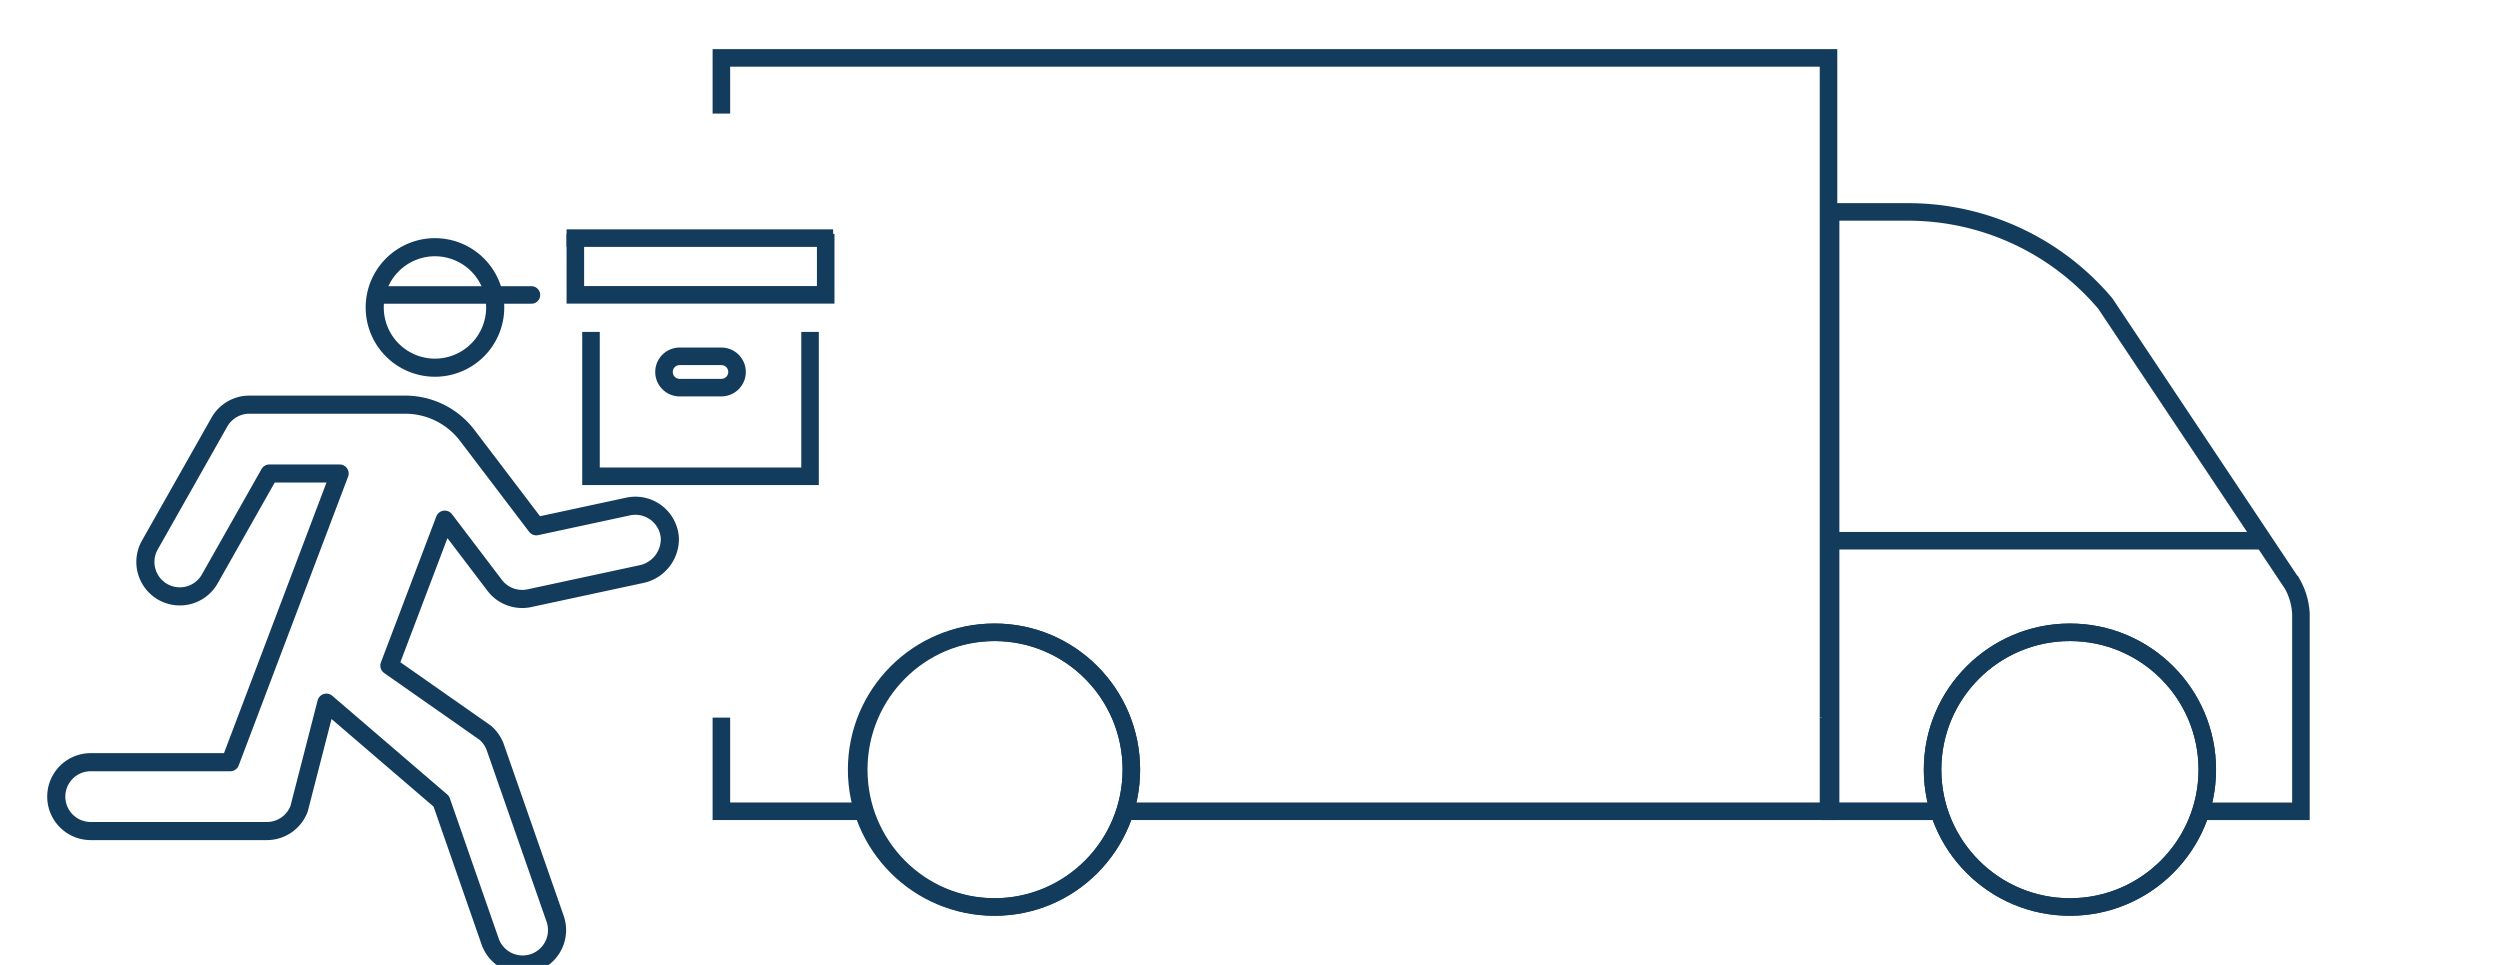 <svg xmlns="http://www.w3.org/2000/svg" xmlns:xlink="http://www.w3.org/1999/xlink" width="285" height="110" viewBox="0 0 285 110">
  <defs>
    <clipPath id="clip-_2-or-5-Service-Icon">
      <rect width="285" height="110"/>
    </clipPath>
  </defs>
  <g id="_2-or-5-Service-Icon" data-name="2-or-5-Service-Icon" clip-path="url(#clip-_2-or-5-Service-Icon)">
    <g id="Group_1064" data-name="Group 1064" transform="translate(-622.435 -675.896)">
      <g id="Group_935" data-name="Group 935" transform="translate(628.851 703.042)">
        <g id="Group_931" data-name="Group 931" transform="translate(0 1.037)">
          <g id="Group_930" data-name="Group 930" transform="translate(0 0)">
            <g id="Group_929" data-name="Group 929">
              <g id="Group_926" data-name="Group 926">
                <g id="Group_925" data-name="Group 925" transform="translate(36.302)">
                  <path id="Path_3800" data-name="Path 3800" d="M307.906,260.411a6.867,6.867,0,1,1-6.867-6.867A6.867,6.867,0,0,1,307.906,260.411Z" transform="translate(-294.171 -253.544)" fill="none" stroke="#133b5c" stroke-linecap="round" stroke-linejoin="round" stroke-width="2.065"/>
                </g>
                <path id="Path_3801" data-name="Path 3801" d="M300.981,298.7l6.314-16.638,5.694,7.492a3.931,3.931,0,0,0,3.124,1.548,3.883,3.883,0,0,0,.825-.087l12.7-2.732a4.084,4.084,0,0,0,3.316-4.077,3.934,3.934,0,0,0-4.747-3.645l-10.477,2.255-7.872-10.356a8.888,8.888,0,0,0-7.075-3.509H285.015a3.925,3.925,0,0,0-3.415,1.993l-7.926,14.008a3.924,3.924,0,1,0,6.832,3.863l6.8-12.016h8L282.839,309.71H266.931a3.924,3.924,0,1,0,0,7.849h20.083a3.924,3.924,0,0,0,3.671-2.535l3.116-12.1,13.1,11.247,5.577,16.013a3.925,3.925,0,0,0,7.413-2.581l-6.826-19.559a3.96,3.96,0,0,0-1.15-1.686Z" transform="translate(-263.007 -251.003)" fill="none" stroke="#133b5c" stroke-linecap="round" stroke-linejoin="round" stroke-width="2.065"/>
              </g>
            </g>
          </g>
        </g>
        <g id="Group_932" data-name="Group 932" transform="translate(59.173)">
          <path id="Path_3789" data-name="Path 3789" d="M277,272v5.946h28.541V272" transform="translate(-277 -271.479)" fill="none" stroke="#133b5c" stroke-linecap="square" stroke-miterlimit="10" stroke-width="2"/>
          <line id="Line_216" data-name="Line 216" x2="28.388" transform="translate(0 0)" fill="none" stroke="#133b5c" stroke-linecap="square" stroke-miterlimit="10" stroke-width="2"/>
          <path id="Path_3790" data-name="Path 3790" d="M307.973,300v15.46H283V300" transform="translate(-281.216 -288.309)" fill="none" stroke="#133b5c" stroke-linecap="square" stroke-miterlimit="10" stroke-width="2"/>
          <path id="Path_3791" data-name="Path 3791" d="M317.541,309.568h-4.757A1.784,1.784,0,0,1,311,307.784h0A1.784,1.784,0,0,1,312.784,306h4.757a1.784,1.784,0,0,1,1.784,1.784h0A1.784,1.784,0,0,1,317.541,309.568Z" transform="translate(-300.892 -292.525)" fill="none" stroke="#133b5c" stroke-linecap="square" stroke-miterlimit="10" stroke-width="2"/>
        </g>
        <line id="Line_219" data-name="Line 219" x2="16.719" transform="translate(37.448 6.478)" fill="none" stroke="#133b5c" stroke-linecap="round" stroke-miterlimit="10" stroke-width="2"/>
      </g>
    </g>
    <g id="Group_961" data-name="Group 961" transform="translate(-123.574 -256.499)">
      <g id="Group_860" data-name="Group 860">
        <g id="Group_744" data-name="Group 744">
          <g id="Group_743" data-name="Group 743">
            <g id="Group_738" data-name="Group 738">
              <ellipse id="Ellipse_254" data-name="Ellipse 254" cx="15.539" cy="15.658" rx="15.539" ry="15.658" transform="translate(221.47 328.58)" fill="rgba(0,0,0,0)" stroke="#133b5c" stroke-width="2"/>
            </g>
            <g id="Group_739" data-name="Group 739">
              <circle id="Ellipse_255" data-name="Ellipse 255" cx="15.658" cy="15.658" r="15.658" transform="translate(343.888 328.581)" fill="rgba(0,0,0,0)" stroke="#133b5c" stroke-width="2"/>
            </g>
            <line id="Line_172" data-name="Line 172" x1="49.584" transform="translate(332.025 318.142)" fill="none" stroke="#133b5c" stroke-miterlimit="10" stroke-width="2"/>
            <path id="Path_3663" data-name="Path 3663" d="M205.574,340.442" fill="rgba(0,0,0,0)" stroke="#133b5c" stroke-miterlimit="10" stroke-width="2"/>
            <g id="Group_740" data-name="Group 740">
              <path id="Path_3664" data-name="Path 3664" d="M332.025,338.307v10.676H252.074" fill="rgba(0,0,0,0)" stroke="#133b5c" stroke-miterlimit="10" stroke-width="2"/>
              <path id="Path_3665" data-name="Path 3665" d="M221.469,348.746v.237H205.811V338.307" fill="rgba(0,0,0,0)" stroke="#133b5c" stroke-miterlimit="10" stroke-width="2"/>
            </g>
            <path id="Path_3666" data-name="Path 3666" d="M205.811,269.448V263.1H332.025v75.206" fill="rgba(0,0,0,0)" stroke="#133b5c" stroke-miterlimit="10" stroke-width="2"/>
            <path id="Path_3666-2" data-name="Path 3666" d="M205.811,338.307" fill="rgba(0,0,0,0)" stroke="#133b5c" stroke-miterlimit="10" stroke-width="2"/>
            <g id="Group_741" data-name="Group 741">
              <circle id="Ellipse_256" data-name="Ellipse 256" cx="15.658" cy="15.658" r="15.658" transform="translate(221.233 328.58)" fill="rgba(0,0,0,0)" stroke="#133b5c" stroke-miterlimit="10" stroke-width="2"/>
            </g>
            <g id="Group_742" data-name="Group 742">
              <circle id="Ellipse_257" data-name="Ellipse 257" cx="15.658" cy="15.658" r="15.658" transform="translate(343.887 328.58)" fill="rgba(0,0,0,0)" stroke="#133b5c" stroke-miterlimit="10" stroke-width="2"/>
            </g>
            <path id="Path_3667" data-name="Path 3667" d="M344.6,348.983H332.262V280.657h8.778A29.454,29.454,0,0,1,363.578,291.1l21.352,32.028a7.716,7.716,0,0,1,.949,3.321v22.538H374.491" fill="rgba(0,0,0,0)" stroke="#133b5c" stroke-miterlimit="10" stroke-width="2"/>
          </g>
        </g>
      </g>
      <g id="Group_889" data-name="Group 889">
        
      </g>
    </g>
  </g>
</svg>
